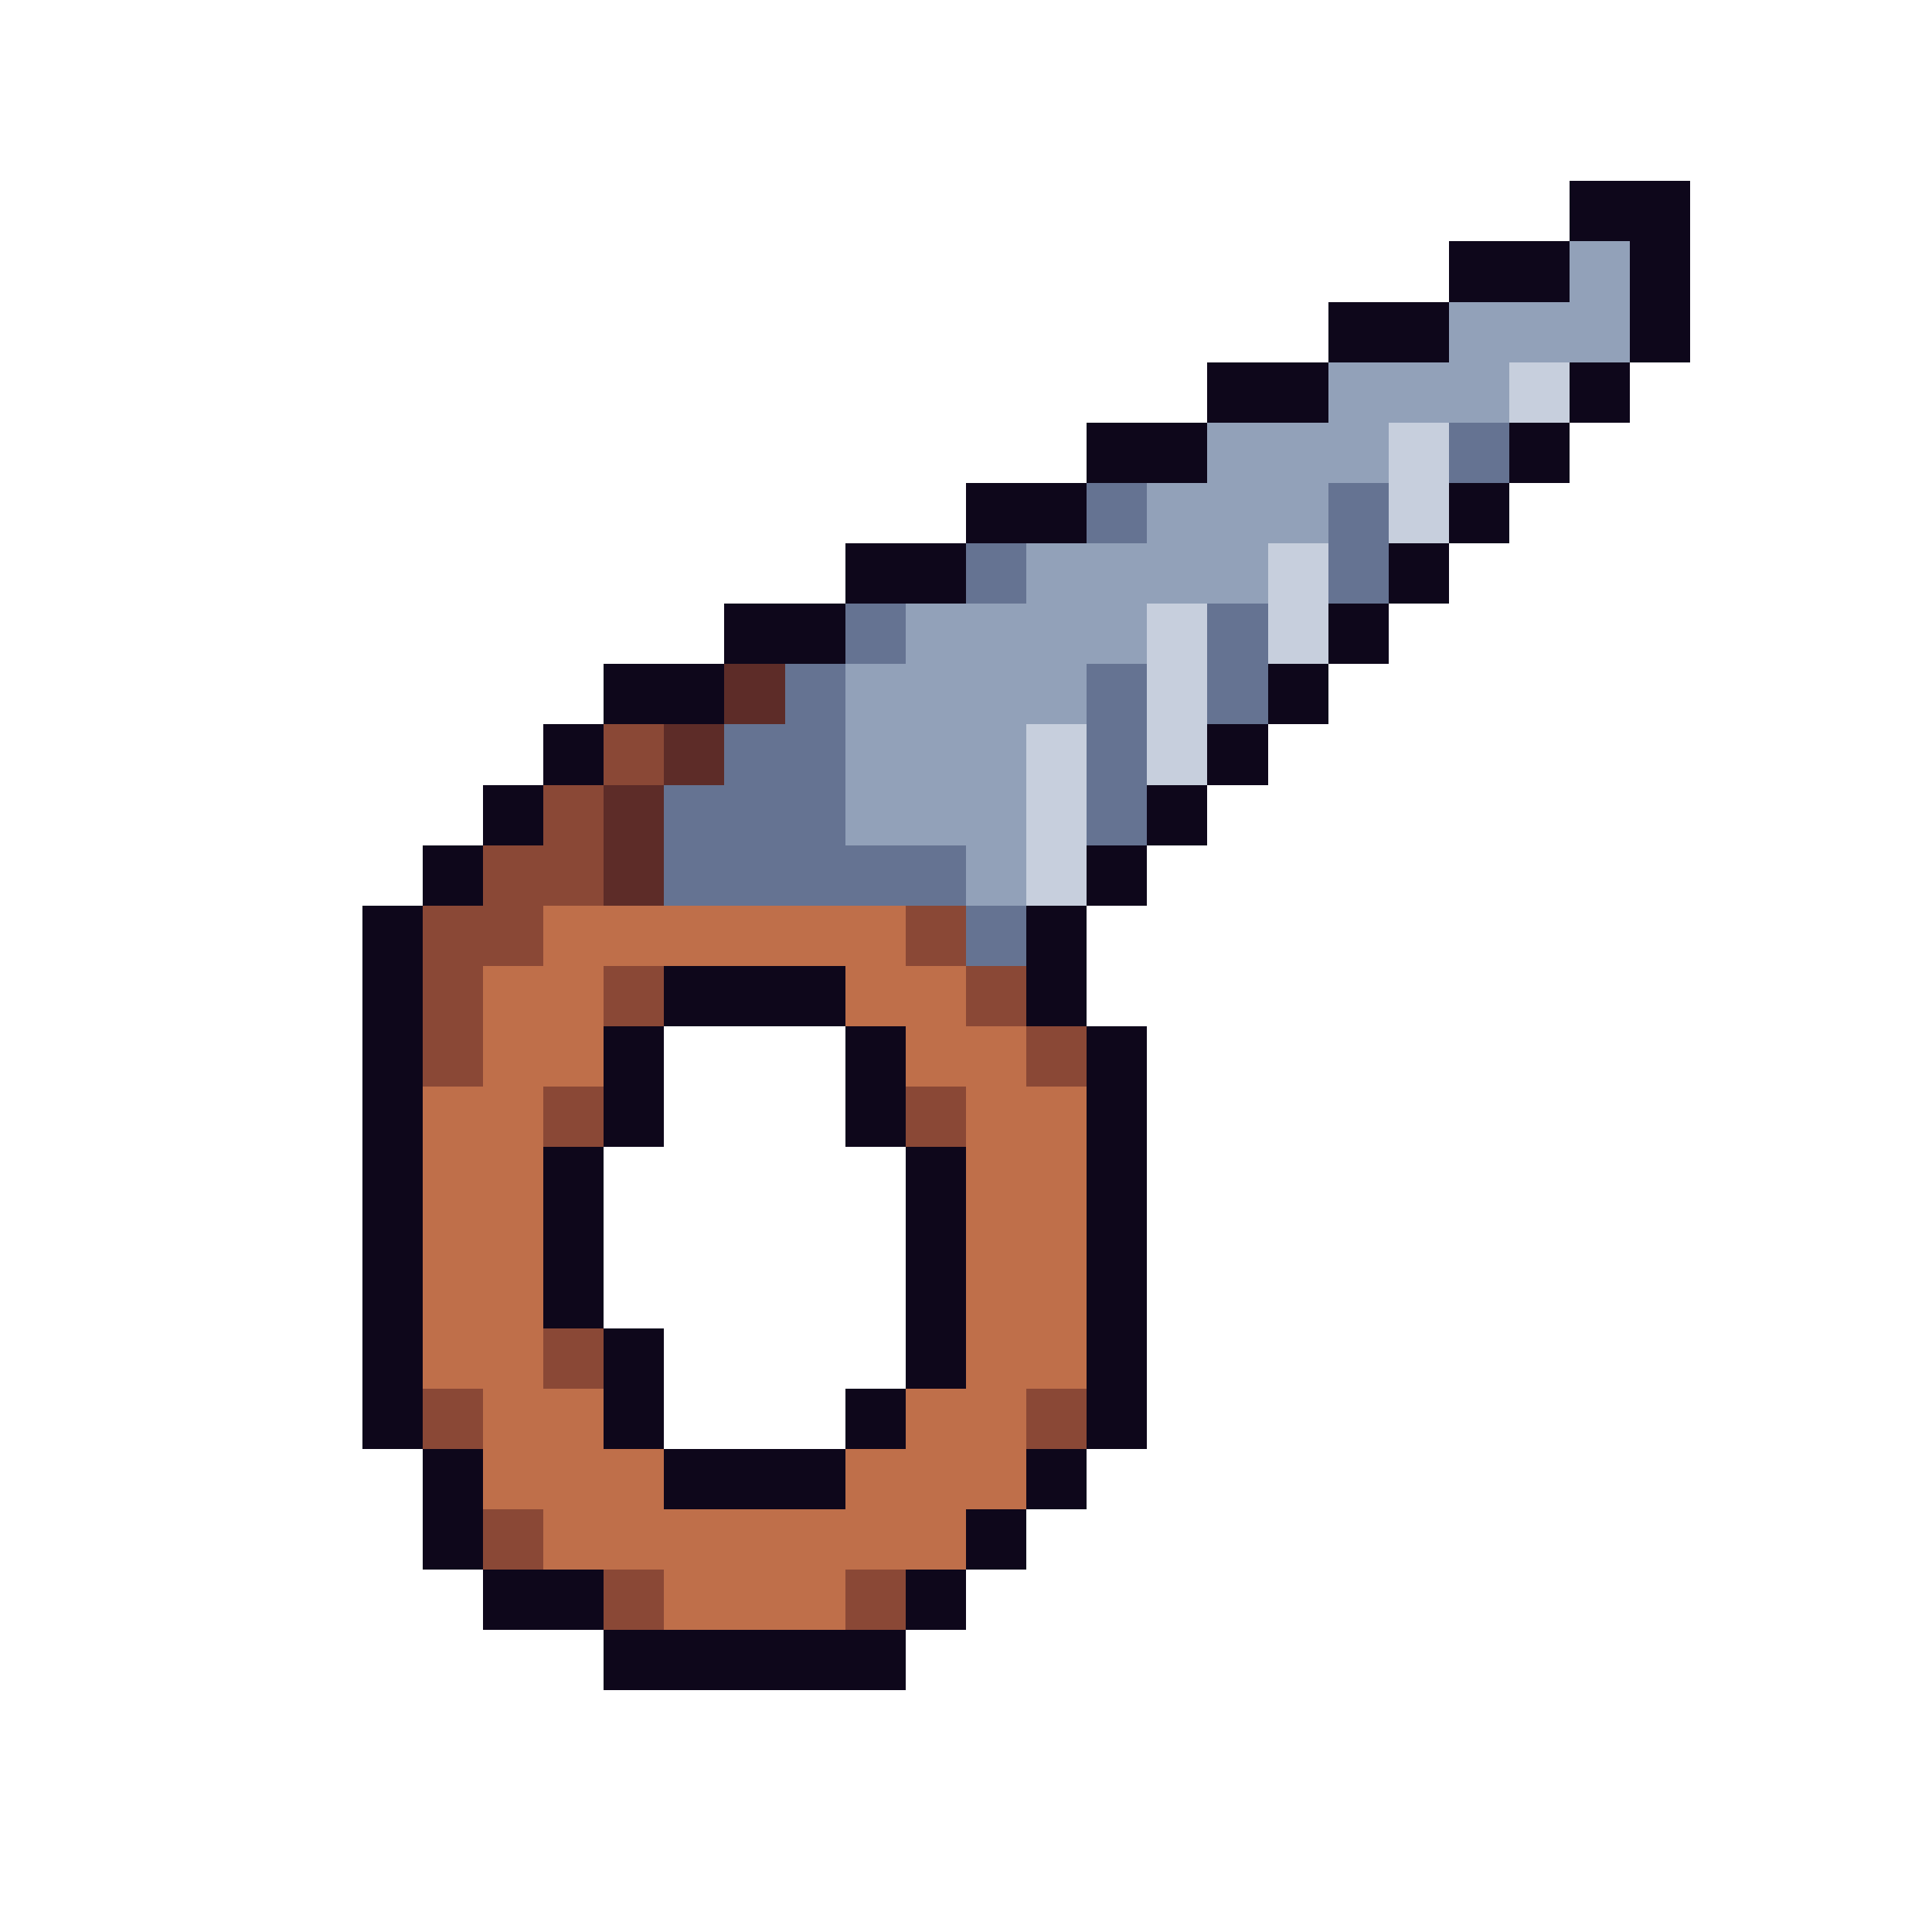 <svg xmlns="http://www.w3.org/2000/svg" viewBox="0 -0.5 32 32" shape-rendering="crispEdges">
<path stroke="#0e071b" d="M26 3h2M24 4h2M27 4h1M22 5h2M27 5h1M20 6h2M26 6h1M18 7h2M25 7h1M16 8h2M24 8h1M14 9h2M23 9h1M12 10h2M22 10h1M10 11h2M21 11h1M9 12h1M20 12h1M8 13h1M19 13h1M7 14h1M18 14h1M6 15h1M17 15h1M6 16h1M11 16h3M17 16h1M6 17h1M10 17h1M14 17h1M18 17h1M6 18h1M10 18h1M14 18h1M18 18h1M6 19h1M9 19h1M15 19h1M18 19h1M6 20h1M9 20h1M15 20h1M18 20h1M6 21h1M9 21h1M15 21h1M18 21h1M6 22h1M10 22h1M15 22h1M18 22h1M6 23h1M10 23h1M14 23h1M18 23h1M7 24h1M11 24h3M17 24h1M7 25h1M16 25h1M8 26h2M15 26h1M10 27h5" />
<path stroke="#92a1b9" d="M26 4h1M24 5h3M22 6h3M20 7h3M19 8h3M17 9h4M15 10h4M14 11h4M14 12h3M14 13h3M16 14h1" />
<path stroke="#c7cfdd" d="M25 6h1M23 7h1M23 8h1M21 9h1M19 10h1M21 10h1M19 11h1M17 12h1M19 12h1M17 13h1M17 14h1" />
<path stroke="#657392" d="M24 7h1M18 8h1M22 8h1M16 9h1M22 9h1M14 10h1M20 10h1M13 11h1M18 11h1M20 11h1M12 12h2M18 12h1M11 13h3M18 13h1M11 14h5M16 15h1" />
<path stroke="#5d2c28" d="M12 11h1M11 12h1M10 13h1M10 14h1" />
<path stroke="#8a4836" d="M10 12h1M9 13h1M8 14h2M7 15h2M15 15h1M7 16h1M10 16h1M16 16h1M7 17h1M17 17h1M9 18h1M15 18h1M9 22h1M7 23h1M17 23h1M8 25h1M10 26h1M14 26h1" />
<path stroke="#bf6f4a" d="M9 15h6M8 16h2M14 16h2M8 17h2M15 17h2M7 18h2M16 18h2M7 19h2M16 19h2M7 20h2M16 20h2M7 21h2M16 21h2M7 22h2M16 22h2M8 23h2M15 23h2M8 24h3M14 24h3M9 25h7M11 26h3" />
</svg>